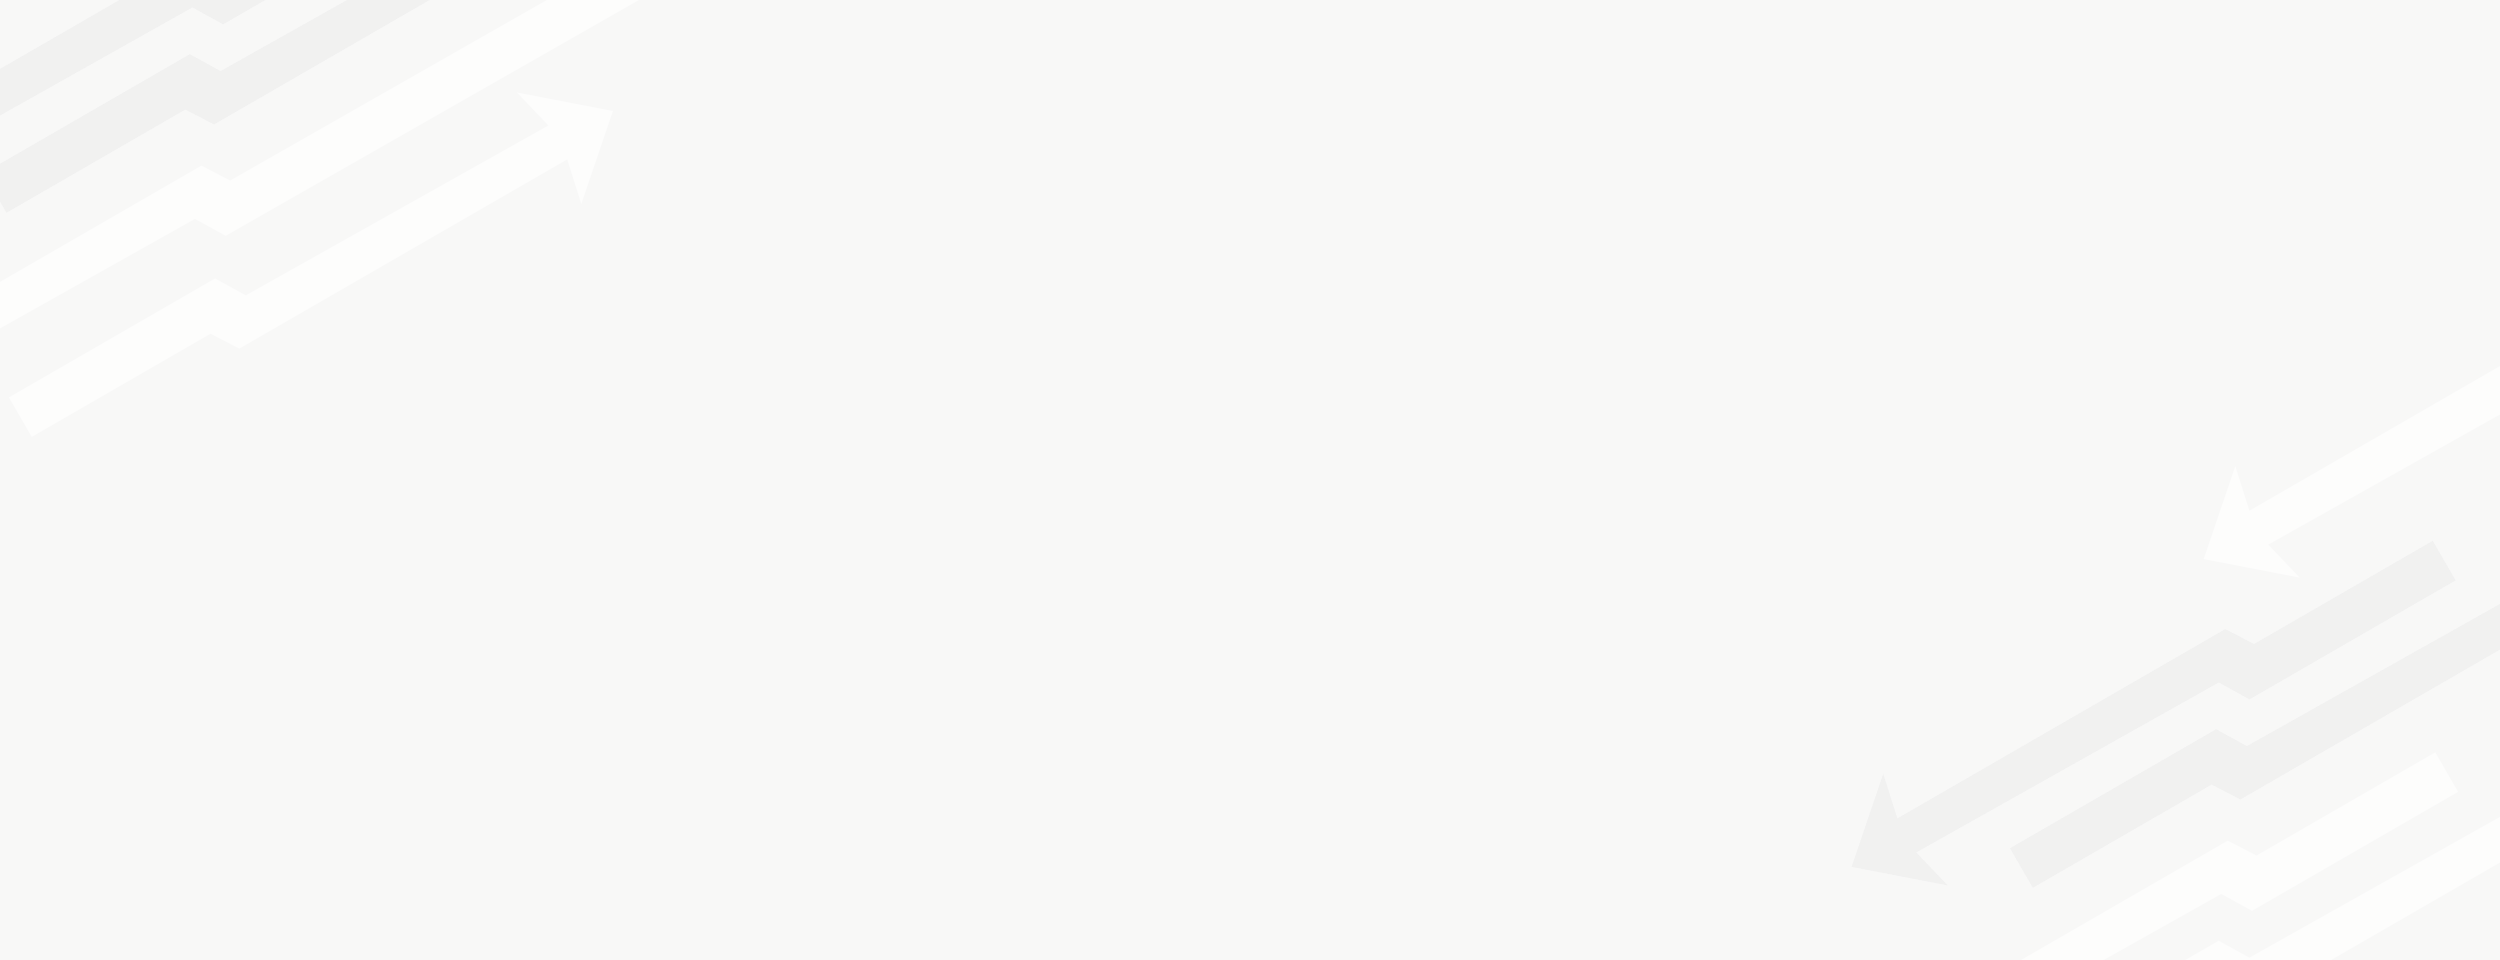 <?xml version="1.0" encoding="UTF-8"?>
<!DOCTYPE svg PUBLIC "-//W3C//DTD SVG 1.1//EN" "http://www.w3.org/Graphics/SVG/1.1/DTD/svg11.dtd">
<svg version="1.1" xmlns="http://www.w3.org/2000/svg" xmlns:xlink="http://www.w3.org/1999/xlink" x="0" y="0" width="1974" height="758" viewBox="0, 0, 1974, 758">
  <defs>
    <clipPath id="Clip_1">
      <path d="M-0,0 L1974,0 L1974,758 L-0,758 z"/>
    </clipPath>
  </defs>
  <g id="Layer_1">
    <g id="Projects-banner">
      <g id="Rectangle_12-2">
        <path d="M-0,0 L1974,0 L1974,758 L-0,758 z" fill="#F8F8F7" id="Rectangle_12-3"/>
        <g clip-path="url(#Clip_1)" id="Clip">
          <path d="M7,313.766 L169.789,219.833 L194.057,233.184 L432.957,99.062 L408.1,73 L484,87.64 L459,161.121 L447.856,125.9 L188.956,275.29 L166.226,263.539 L25.05,345.005 z M-135.995,318.487 L-111,244.971 L-99.854,280.206 L159.012,130.747 L181.74,142.504 L522.936,-52 L541.007,-20.8 L178.176,186.233 L153.912,172.876 L-84.959,307.06 L-60.097,333.132 z" fill="#FFFFFF" id="Shape_8_copy_4" opacity="0.651"/>
          <path d="M-12.934,136.751 L149.835,42.775 L174.099,56.132 L412.97,-78.052 L388.107,-104.125 L464,-89.478 L439.006,-15.962 L427.861,-51.2 L168.995,98.262 L146.267,86.505 L5.109,168 z M-137.991,151.487 L-113,77.971 L-101.854,113.207 L157.012,-36.252 L179.74,-24.496 L320.9,-106 L338.943,-74.747 L176.174,19.229 L151.91,5.872 L-86.96,140.061 L-62.097,166.133 z" fill="#EDEDED" id="Shape_8_copy_4-2" opacity="0.651"/>
        </g>
      </g>
      <path d="M1589.066,836.751 L1751.835,742.775 L1776.099,756.132 L2014.971,621.948 L1990.108,595.875 L2066,610.522 L2041.006,684.038 L2029.86,648.803 L1770.994,798.262 L1748.266,786.505 L1607.109,868 z M1464.009,851.486 L1489,777.971 L1500.146,813.207 L1759.012,663.748 L1781.74,675.504 L1922.9,594 L1940.943,625.253 L1778.175,719.228 L1753.911,705.872 L1515.04,840.06 L1539.902,866.133 z" fill="#FFFFFF" id="Shape_8_copy" opacity="0.651"/>
      <path d="M1587.066,669.751 L1749.835,575.775 L1774.098,589.132 L2012.97,454.948 L1988.108,428.876 L2064,443.522 L2039.007,517.038 L2027.861,481.803 L1768.995,631.262 L1746.267,619.506 L1605.109,701 z M1462.009,684.487 L1487,610.971 L1498.147,646.206 L1757.013,496.747 L1779.74,508.504 L1920.9,427 L1938.944,458.253 L1776.175,552.229 L1751.911,538.872 L1513.04,673.06 L1537.902,699.132 z" fill="#EDEDED" id="Shape_8_copy_2" opacity="0.651"/>
      <path d="M2035.016,253.747 L1776.15,403.206 L1765,367.971 L1740.007,441.486 L1815.899,456.132 L1791.037,430.059 L2029.909,295.875 L2054.173,309.232 L2216.942,215.256 L2198.9,184 L2057.742,265.5 z" fill="#FFFFFF" id="Shape_8_copy_3" opacity="0.651"/>
    </g>
  </g>
</svg>

